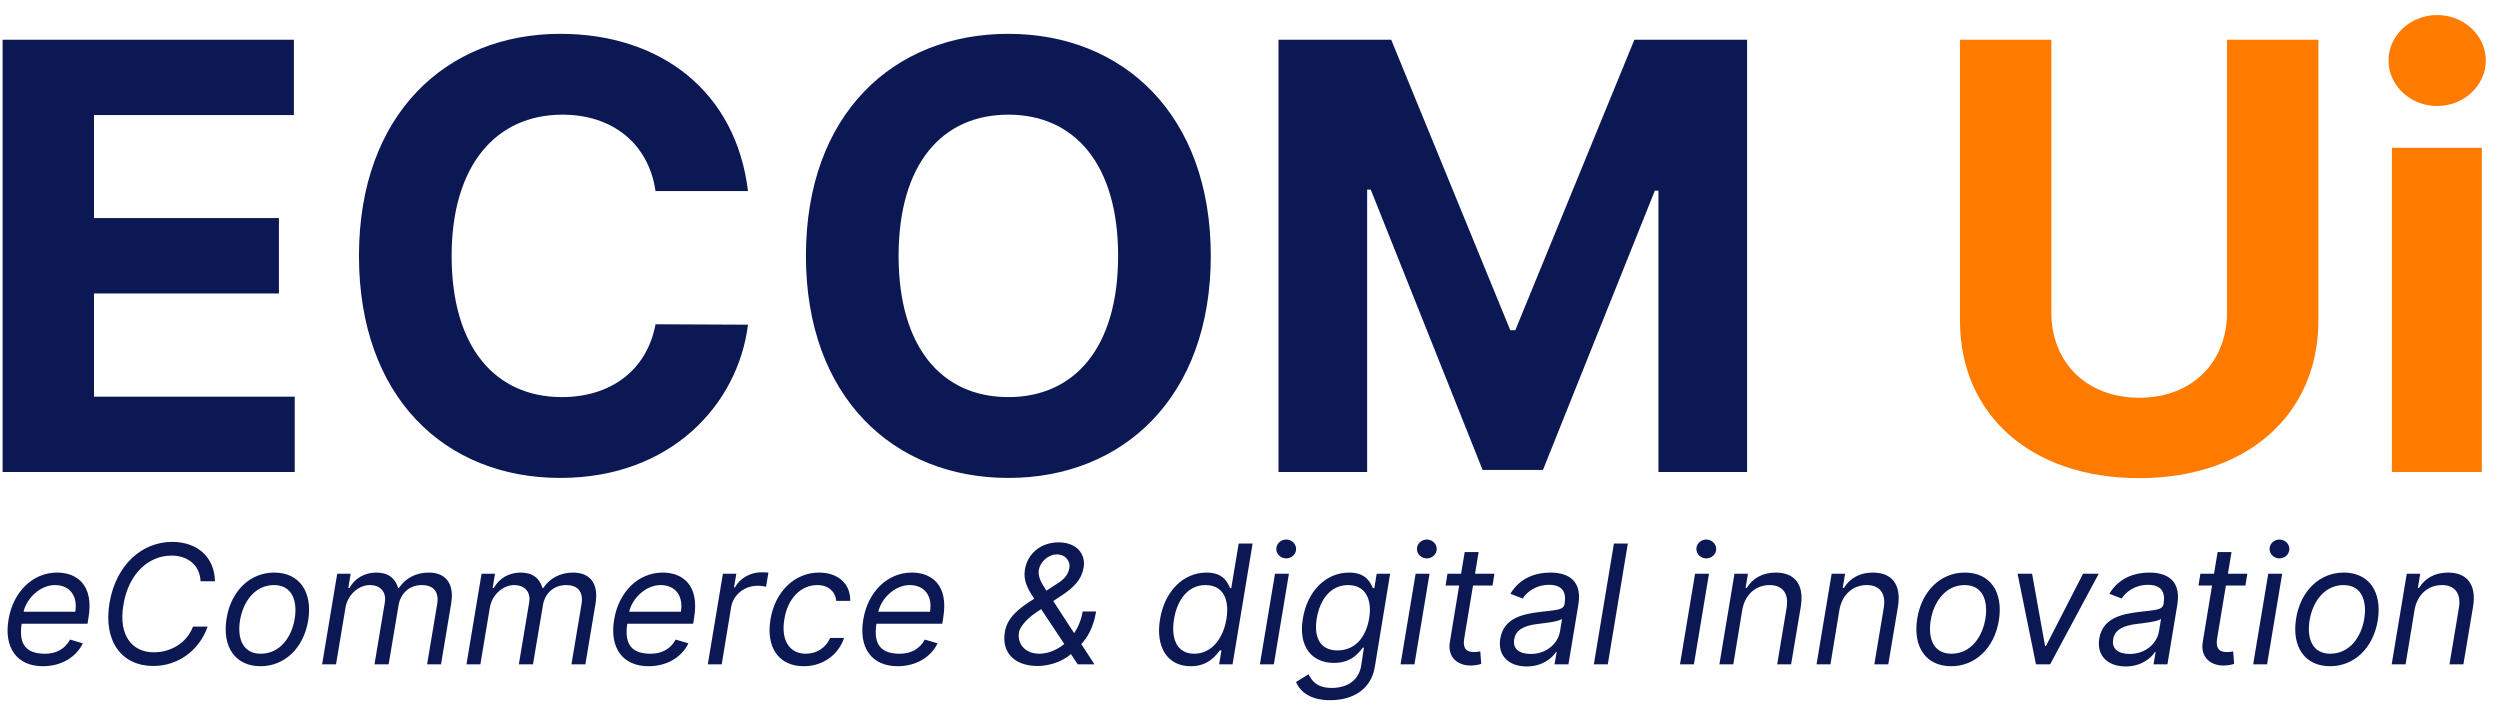 <svg width="143" height="41" viewBox="0 0 143 41" fill="none" xmlns="http://www.w3.org/2000/svg">
<path d="M0.149 27H16.859V22.69H5.377V16.785H15.954V12.475H5.377V6.583H16.811V2.273H0.149V27ZM42.785 10.93C42.097 5.219 37.774 1.935 32.051 1.935C25.519 1.935 20.533 6.547 20.533 14.636C20.533 22.702 25.435 27.338 32.051 27.338C38.39 27.338 42.218 23.124 42.785 18.572L37.497 18.548C37.002 21.192 34.925 22.714 32.136 22.714C28.381 22.714 25.833 19.925 25.833 14.636C25.833 9.493 28.345 6.559 32.172 6.559C35.034 6.559 37.098 8.213 37.497 10.93H42.785ZM69.257 14.636C69.257 6.547 64.234 1.935 57.678 1.935C51.086 1.935 46.099 6.547 46.099 14.636C46.099 22.69 51.086 27.338 57.678 27.338C64.234 27.338 69.257 22.726 69.257 14.636ZM63.956 14.636C63.956 19.876 61.469 22.714 57.678 22.714C53.875 22.714 51.4 19.876 51.4 14.636C51.4 9.396 53.875 6.559 57.678 6.559C61.469 6.559 63.956 9.396 63.956 14.636ZM73.13 2.273V27H78.201V10.845H78.406L84.805 26.879H88.258L94.657 10.905H94.863V27H99.934V2.273H93.486L86.677 18.886H86.387L79.577 2.273H73.13Z" fill="#0B1854"/>
<path d="M127.384 2.273V17.884C127.384 20.709 125.403 22.75 122.361 22.75C119.33 22.75 117.338 20.709 117.338 17.884V2.273H112.11V18.331C112.11 23.74 116.191 27.35 122.361 27.35C128.506 27.35 132.612 23.74 132.612 18.331V2.273H127.384ZM136.816 27H141.96V8.455H136.816V27ZM139.4 6.064C140.933 6.064 142.189 4.893 142.189 3.456C142.189 2.031 140.933 0.86 139.4 0.86C137.879 0.86 136.623 2.031 136.623 3.456C136.623 4.893 137.879 6.064 139.4 6.064Z" fill="#FF7B00"/>
<path d="M2.456 38.108C3.512 38.108 4.362 37.582 4.737 36.799L4.008 36.583C3.714 37.123 3.215 37.393 2.577 37.393C1.579 37.393 1.046 36.947 1.238 35.679H5.006L5.06 35.342C5.388 33.412 4.349 32.751 3.266 32.751C1.866 32.751 0.746 33.857 0.486 35.45C0.219 37.042 0.961 38.108 2.456 38.108ZM1.349 34.991C1.508 34.255 2.274 33.466 3.144 33.466C4.011 33.466 4.457 34.114 4.305 34.991H1.349ZM12.295 33.25C12.268 31.833 11.256 30.996 9.853 30.996C8.098 30.996 6.627 32.332 6.263 34.492C5.899 36.705 6.978 38.094 8.773 38.094C10.136 38.094 11.377 37.258 11.877 35.841H11.04C10.676 36.799 9.745 37.312 8.8 37.312C7.572 37.312 6.762 36.367 7.059 34.599C7.356 32.778 8.53 31.779 9.812 31.779C10.703 31.779 11.431 32.292 11.472 33.25H12.295ZM14.902 38.108C16.278 38.108 17.371 37.069 17.628 35.49C17.894 33.844 17.115 32.751 15.685 32.751C14.308 32.751 13.215 33.79 12.959 35.382C12.696 37.015 13.472 38.108 14.902 38.108ZM14.915 37.393C13.876 37.393 13.566 36.502 13.728 35.49C13.9 34.424 14.578 33.466 15.671 33.466C16.71 33.466 17.021 34.37 16.859 35.382C16.687 36.452 16.009 37.393 14.915 37.393ZM18.425 38H19.221L19.761 34.761C19.882 34.006 20.53 33.466 21.151 33.466C21.758 33.466 22.109 33.857 22.014 34.451L21.421 38H22.23L22.797 34.626C22.905 33.952 23.404 33.466 24.133 33.466C24.7 33.466 25.131 33.763 25.01 34.532L24.43 38H25.226L25.806 34.532C26.009 33.318 25.442 32.751 24.524 32.751C23.782 32.751 23.175 33.088 22.824 33.628H22.77C22.608 33.075 22.203 32.751 21.529 32.751C20.854 32.751 20.3 33.075 19.99 33.628H19.923L20.058 32.818H19.288L18.425 38ZM26.682 38H27.478L28.018 34.761C28.139 34.006 28.787 33.466 29.407 33.466C30.015 33.466 30.366 33.857 30.271 34.451L29.677 38H30.487L31.054 34.626C31.162 33.952 31.661 33.466 32.39 33.466C32.956 33.466 33.388 33.763 33.267 34.532L32.687 38H33.483L34.063 34.532C34.265 33.318 33.699 32.751 32.781 32.751C32.039 32.751 31.432 33.088 31.081 33.628H31.027C30.865 33.075 30.46 32.751 29.785 32.751C29.111 32.751 28.557 33.075 28.247 33.628H28.18L28.314 32.818H27.545L26.682 38ZM37.098 38.108C38.154 38.108 39.004 37.582 39.378 36.799L38.649 36.583C38.356 37.123 37.857 37.393 37.219 37.393C36.22 37.393 35.687 36.947 35.88 35.679H39.648L39.702 35.342C40.029 33.412 38.99 32.751 37.907 32.751C36.507 32.751 35.387 33.857 35.127 35.45C34.861 37.042 35.603 38.108 37.098 38.108ZM35.991 34.991C36.15 34.255 36.915 33.466 37.786 33.466C38.653 33.466 39.098 34.114 38.946 34.991H35.991ZM40.486 38H41.282L41.822 34.721C41.944 34.019 42.578 33.506 43.334 33.506C43.55 33.506 43.765 33.547 43.819 33.56L43.954 32.751C43.86 32.737 43.657 32.737 43.536 32.737C42.915 32.737 42.308 33.088 42.038 33.601H41.984L42.119 32.818H41.35L40.486 38ZM45.974 38.108C47.117 38.108 47.981 37.406 48.281 36.489H47.485C47.239 37.055 46.712 37.393 46.095 37.393C45.147 37.393 44.661 36.61 44.867 35.409C45.053 34.235 45.808 33.466 46.743 33.466C47.441 33.466 47.792 33.898 47.836 34.37H48.632C48.656 33.398 47.94 32.751 46.851 32.751C45.444 32.751 44.324 33.857 44.071 35.436C43.811 36.988 44.513 38.108 45.974 38.108ZM51.348 38.108C52.404 38.108 53.254 37.582 53.628 36.799L52.899 36.583C52.606 37.123 52.107 37.393 51.469 37.393C50.47 37.393 49.937 36.947 50.13 35.679H53.898L53.952 35.342C54.279 33.412 53.24 32.751 52.157 32.751C50.757 32.751 49.637 33.857 49.377 35.45C49.111 37.042 49.853 38.108 51.348 38.108ZM50.241 34.991C50.4 34.255 51.165 33.466 52.036 33.466C52.903 33.466 53.348 34.114 53.196 34.991H50.241ZM59.351 38.094C59.986 38.094 60.731 37.872 61.258 37.413L61.645 38H62.603L61.851 36.843C62.155 36.512 62.533 35.962 62.698 34.977H61.929C61.851 35.45 61.676 35.868 61.44 36.215L60.245 34.38L60.809 34.006C61.44 33.584 61.875 33.129 61.983 32.467C62.118 31.698 61.591 31.023 60.552 31.023C59.54 31.023 58.771 31.658 58.623 32.589C58.525 33.203 58.778 33.675 59.156 34.249C58.255 34.809 57.607 35.328 57.476 36.165C57.287 37.285 57.989 38.094 59.351 38.094ZM60.876 36.836C60.438 37.194 59.925 37.393 59.446 37.393C58.623 37.393 58.177 36.812 58.285 36.165C58.312 35.976 58.572 35.497 59.27 35.031L59.554 34.842L60.876 36.836ZM59.857 33.79C59.584 33.375 59.355 32.987 59.419 32.602C59.49 32.17 59.932 31.712 60.458 31.712C60.957 31.712 61.227 32.117 61.173 32.467C61.092 32.94 60.795 33.196 60.364 33.452L59.857 33.79ZM68.113 38.108C69.109 38.108 69.551 37.487 69.773 37.204H69.868L69.733 38H70.502L71.649 31.091H70.853L70.428 33.641H70.36C70.232 33.371 70.023 32.751 69.011 32.751C67.702 32.751 66.626 33.79 66.352 35.423C66.082 37.069 66.815 38.108 68.113 38.108ZM68.309 37.393C67.311 37.393 66.97 36.516 67.155 35.409C67.334 34.316 67.948 33.466 68.957 33.466C69.932 33.466 70.343 34.249 70.151 35.409C69.955 36.583 69.267 37.393 68.309 37.393ZM72.066 38H72.863L73.726 32.818H72.93L72.066 38ZM73.571 31.941C73.881 31.941 74.138 31.698 74.138 31.401C74.138 31.104 73.881 30.861 73.571 30.861C73.261 30.861 73.004 31.104 73.004 31.401C73.004 31.698 73.261 31.941 73.571 31.941ZM76.089 40.051C77.323 40.051 78.416 39.484 78.639 38.148L79.516 32.818H78.747L78.612 33.641H78.531C78.403 33.371 78.18 32.751 77.168 32.751C75.859 32.751 74.783 33.79 74.523 35.382C74.253 37.001 75.046 37.919 76.305 37.919C77.313 37.919 77.735 37.325 77.951 37.042H78.018L77.856 38.094C77.708 38.958 77.013 39.349 76.183 39.349C75.232 39.349 75.009 38.853 74.847 38.567L74.132 39.012C74.371 39.555 74.925 40.051 76.089 40.051ZM76.507 37.204C75.502 37.204 75.141 36.448 75.319 35.369C75.495 34.316 76.095 33.466 77.114 33.466C78.079 33.466 78.501 34.249 78.315 35.369C78.126 36.516 77.458 37.204 76.507 37.204ZM80.11 38H80.906L81.77 32.818H80.974L80.11 38ZM81.615 31.941C81.925 31.941 82.181 31.698 82.181 31.401C82.181 31.104 81.925 30.861 81.615 30.861C81.304 30.861 81.048 31.104 81.048 31.401C81.048 31.698 81.304 31.941 81.615 31.941ZM85.481 32.818H84.371L84.577 31.577H83.781L83.575 32.818H82.796L82.688 33.493H83.464L82.931 36.731C82.783 37.636 83.43 38.068 84.105 38.068C84.402 38.068 84.604 38.014 84.726 37.973L84.672 37.258C84.604 37.271 84.496 37.298 84.321 37.298C83.97 37.298 83.646 37.19 83.754 36.516L84.257 33.493H85.374L85.481 32.818ZM87.327 38.121C88.231 38.121 88.784 37.636 89 37.298H89.041L88.919 38H89.715L90.282 34.586C90.552 32.94 89.337 32.751 88.676 32.751C87.894 32.751 86.949 33.021 86.396 33.965L87.097 34.235C87.34 33.857 87.853 33.452 88.609 33.452C89.337 33.452 89.607 33.844 89.499 34.505V34.532C89.432 34.91 89.041 34.883 88.082 35.004C87.097 35.126 86.018 35.342 85.815 36.529C85.653 37.541 86.342 38.121 87.327 38.121ZM87.556 37.406C86.922 37.406 86.517 37.123 86.612 36.57C86.706 35.962 87.3 35.773 87.934 35.693C88.271 35.652 89.189 35.557 89.351 35.396L89.23 36.124C89.121 36.772 88.501 37.406 87.556 37.406ZM93.112 31.091H92.316L91.168 38H91.965L93.112 31.091ZM96.095 38H96.891L97.754 32.818H96.958L96.095 38ZM97.599 31.941C97.91 31.941 98.166 31.698 98.166 31.401C98.166 31.104 97.91 30.861 97.599 30.861C97.289 30.861 97.033 31.104 97.033 31.401C97.033 31.698 97.289 31.941 97.599 31.941ZM99.658 34.883C99.82 33.979 100.454 33.466 101.223 33.466C101.966 33.466 102.33 33.952 102.195 34.761L101.655 38H102.451L103.005 34.707C103.221 33.385 102.613 32.751 101.574 32.751C100.792 32.751 100.238 33.102 99.915 33.628H99.847L99.982 32.818H99.213L98.349 38H99.145L99.658 34.883ZM105.215 34.883C105.377 33.979 106.011 33.466 106.781 33.466C107.523 33.466 107.887 33.952 107.752 34.761L107.212 38H108.009L108.562 34.707C108.778 33.385 108.17 32.751 107.131 32.751C106.349 32.751 105.795 33.102 105.472 33.628H105.404L105.539 32.818H104.77L103.906 38H104.702L105.215 34.883ZM111.609 38.108C112.985 38.108 114.078 37.069 114.335 35.49C114.601 33.844 113.822 32.751 112.392 32.751C111.015 32.751 109.922 33.79 109.666 35.382C109.403 37.015 110.179 38.108 111.609 38.108ZM111.622 37.393C110.583 37.393 110.273 36.502 110.435 35.49C110.607 34.424 111.285 33.466 112.378 33.466C113.417 33.466 113.728 34.37 113.566 35.382C113.394 36.452 112.716 37.393 111.622 37.393ZM120.047 32.818H119.15L117.031 36.947H116.977L116.235 32.818H115.405L116.458 38H117.267L120.047 32.818ZM121.588 38.121C122.492 38.121 123.045 37.636 123.261 37.298H123.302L123.18 38H123.977L124.543 34.586C124.813 32.94 123.599 32.751 122.937 32.751C122.155 32.751 121.21 33.021 120.657 33.965L121.359 34.235C121.602 33.857 122.114 33.452 122.87 33.452C123.599 33.452 123.869 33.844 123.761 34.505V34.532C123.693 34.91 123.302 34.883 122.344 35.004C121.359 35.126 120.279 35.342 120.077 36.529C119.915 37.541 120.603 38.121 121.588 38.121ZM121.817 37.406C121.183 37.406 120.778 37.123 120.873 36.57C120.967 35.962 121.561 35.773 122.195 35.693C122.533 35.652 123.45 35.557 123.612 35.396L123.491 36.124C123.383 36.772 122.762 37.406 121.817 37.406ZM128.547 32.818H127.437L127.643 31.577H126.847L126.641 32.818H125.862L125.754 33.493H126.529L125.996 36.731C125.848 37.636 126.496 38.068 127.17 38.068C127.467 38.068 127.67 38.014 127.791 37.973L127.737 37.258C127.67 37.271 127.562 37.298 127.386 37.298C127.036 37.298 126.712 37.19 126.82 36.516L127.322 33.493H128.439L128.547 32.818ZM128.881 38H129.677L130.541 32.818H129.744L128.881 38ZM130.385 31.941C130.696 31.941 130.952 31.698 130.952 31.401C130.952 31.104 130.696 30.861 130.385 30.861C130.075 30.861 129.819 31.104 129.819 31.401C129.819 31.698 130.075 31.941 130.385 31.941ZM133.281 38.108C134.657 38.108 135.75 37.069 136.007 35.49C136.273 33.844 135.494 32.751 134.064 32.751C132.687 32.751 131.594 33.79 131.338 35.382C131.075 37.015 131.85 38.108 133.281 38.108ZM133.294 37.393C132.255 37.393 131.945 36.502 132.107 35.49C132.279 34.424 132.957 33.466 134.05 33.466C135.089 33.466 135.399 34.37 135.238 35.382C135.065 36.452 134.387 37.393 133.294 37.393ZM138.113 34.883C138.275 33.979 138.909 33.466 139.678 33.466C140.42 33.466 140.785 33.952 140.65 34.761L140.11 38H140.906L141.459 34.707C141.675 33.385 141.068 32.751 140.029 32.751C139.246 32.751 138.693 33.102 138.369 33.628H138.302L138.437 32.818H137.667L136.804 38H137.6L138.113 34.883Z" fill="#0B1854"/>
</svg>
